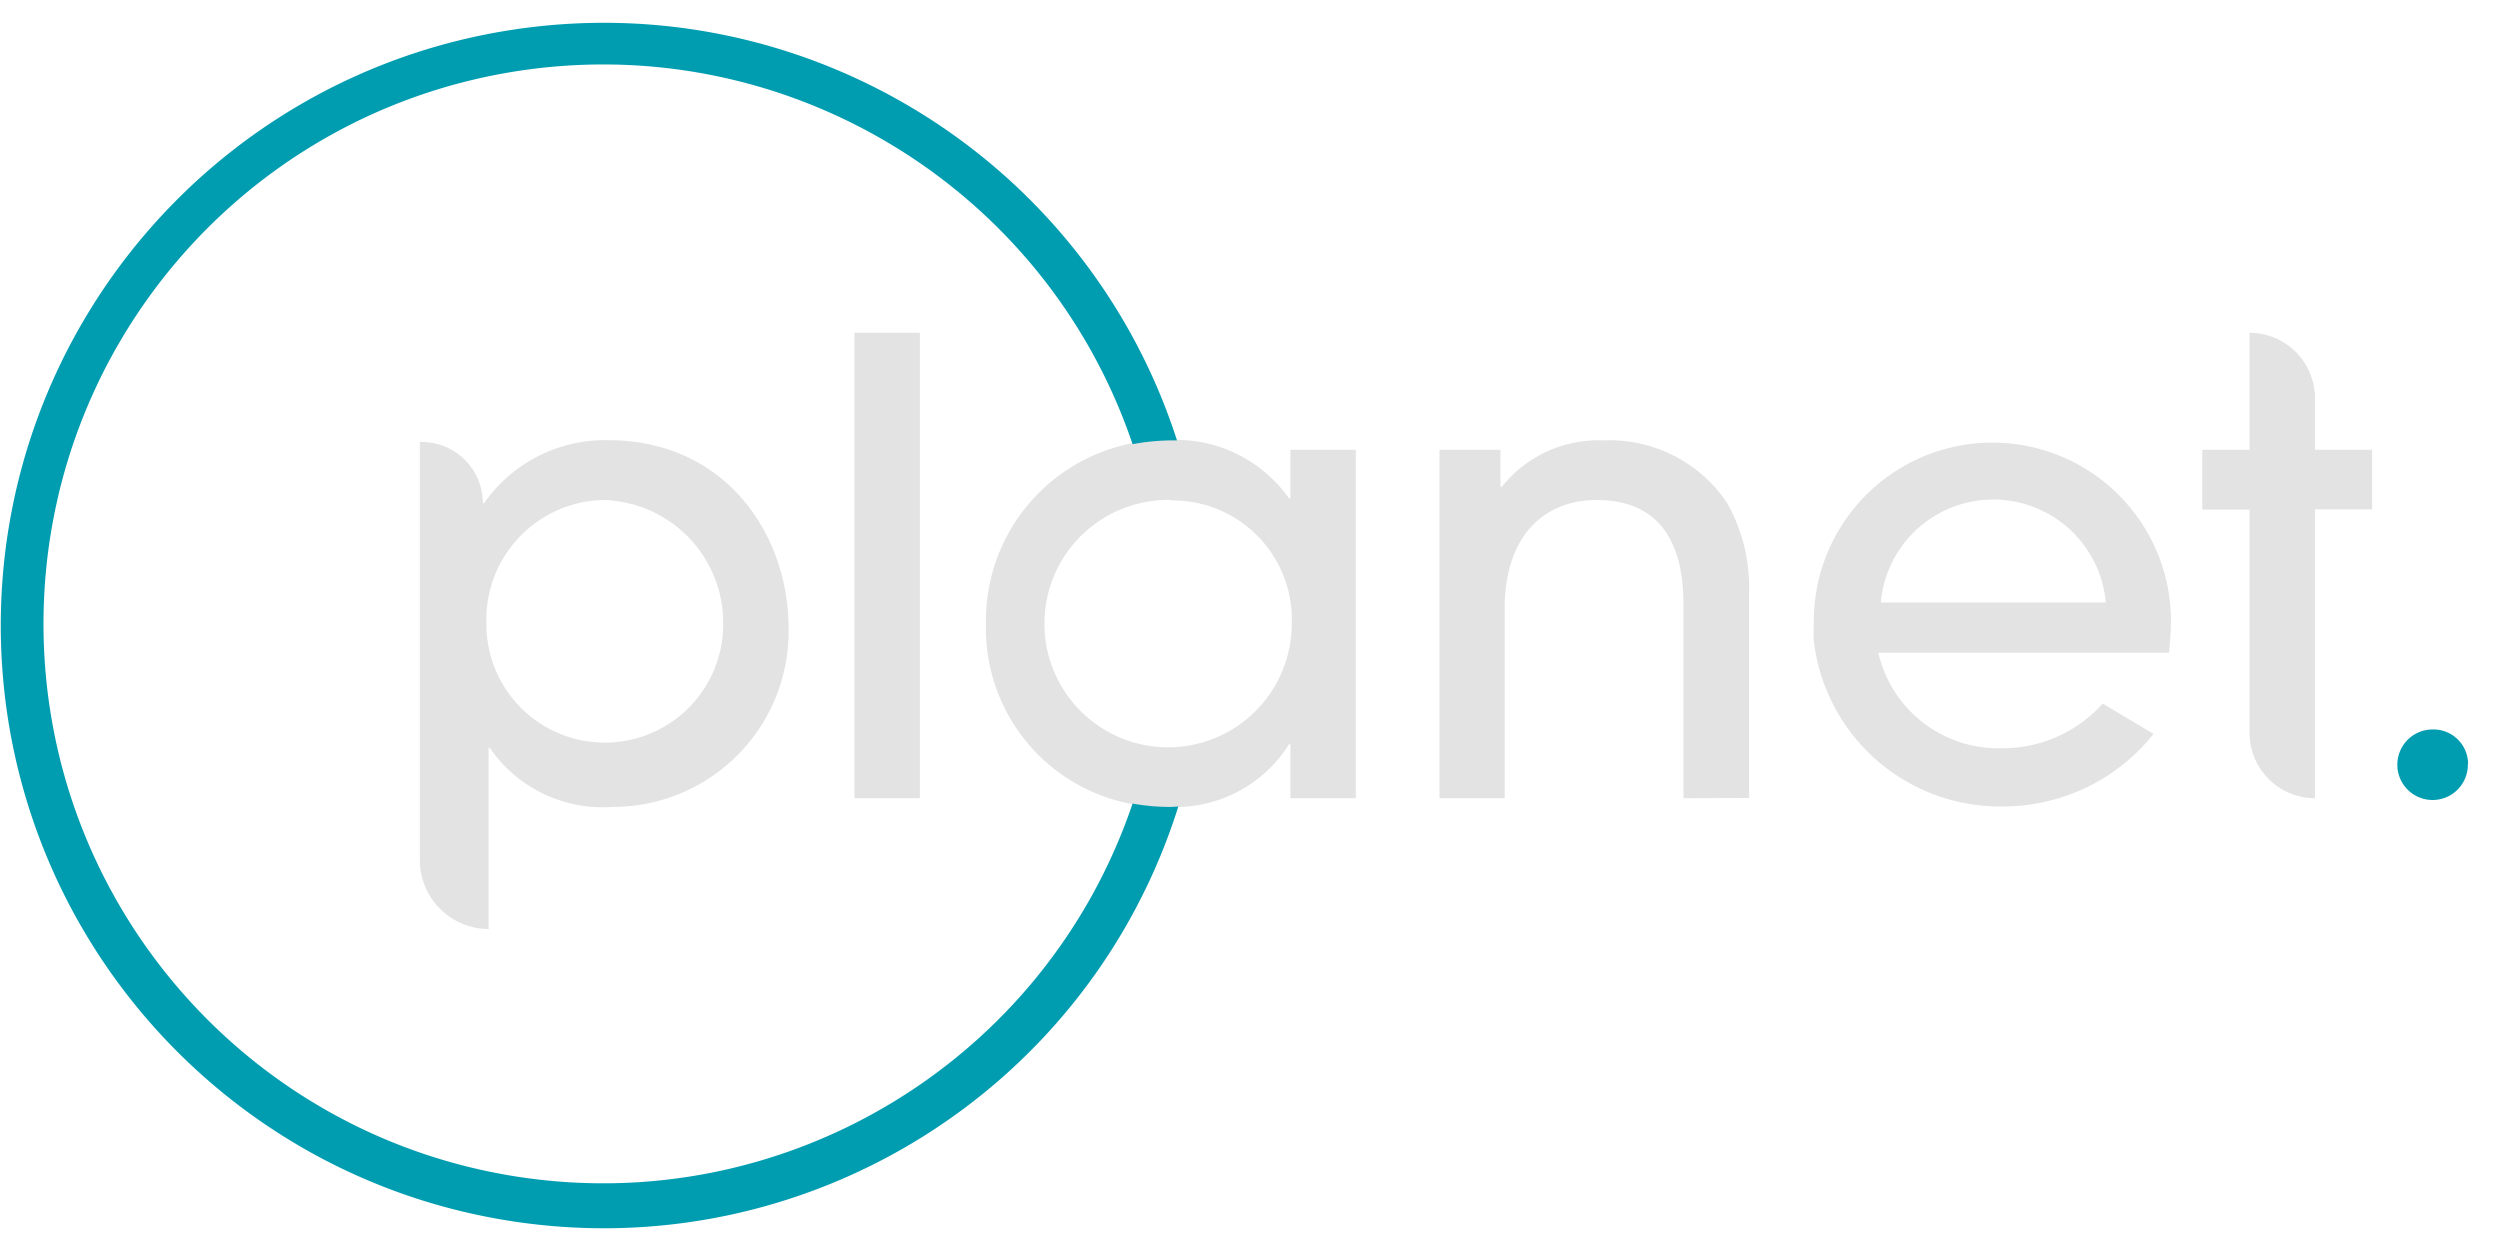   <svg
    xmlns="http://www.w3.org/2000/svg"
    xmlSpace="preserve"
    height="56"
    viewBox="0 0 112 56"
  >
    <path
      fill="#e3e3e3"
      d="M18.81 19.8h.08a2.74 2.74 0 012.74 2.74h.06a6.6 6.6 0 015.55-2.82c5.3 0 8.09 4.26 8.09 8.43a7.87 7.87 0 01-7.89 8 6.13 6.13 0 01-5.5-2.65h-.05v8.12a3.09 3.09 0 01-3.08-3.09V19.8zM27 22.4a5.36 5.36 0 00-5.21 5.53A5.305 5.305 0 1032.4 28a5.51 5.51 0 00-5.4-5.6zM38.28 14.91h2.93v20.85h-2.93zM57.81 35.76v-2.42h-.06a6 6 0 01-5.29 2.81A8 8 0 0144.17 28a8.1 8.1 0 018.29-8.29 6.2 6.2 0 015.29 2.62h.06v-2.18h2.93v15.61h-2.93zM52.46 22.4a5.54 5.54 0 105.41 5.6 5.34 5.34 0 00-5.41-5.58v-.02z"
    />
    <path
      fill="#009DB1"
      d="M52.46 36.15a9.39 9.39 0 01-1.72-.15C46.8 47.616 35.03 54.672 22.929 52.676c-12.102-1.997-20.98-12.46-20.98-24.726 0-12.266 8.878-22.729 20.98-24.726C35.03 1.228 46.799 8.284 50.74 19.9a9.73 9.73 0 011.76-.17h.23C48.641 7.064 35.933-.733 22.789 1.36 9.645 3.454-.013 14.813.035 28.123c.05 13.31 9.79 24.598 22.949 26.595 13.159 1.998 25.81-5.892 29.806-18.588l-.33.02z"
    />
    <path
      fill="#e3e3e3"
      d="M75.42 35.76v-8.48c0-1.22 0-4.88-3.89-4.88-2.45 0-4.12 1.72-4.12 4.85v8.51h-2.92V20.15h2.73v1.66h.06a5.54 5.54 0 014.56-2.08 6.34 6.34 0 015.52 2.78 7.67 7.67 0 011 4v9.24l-2.94.01zM103.71 35.76a2.93 2.93 0 01-2.93-2.93v-10h-2.12v-2.68h2.12v-5.24a2.93 2.93 0 012.93 2.93v2.31h2.56v2.67h-2.56v12.94zM97.26 27.73a8 8 0 10-16 .2 7.09 7.09 0 000 .79 8.4 8.4 0 008.42 7.41 8.63 8.63 0 006.8-3.25l-2.28-1.36a6 6 0 01-4.52 2 5.51 5.51 0 01-5.53-4.28h13.02c.055-.495.085-.992.09-1.49v-.02zm-13-.74a5.06 5.06 0 0110.08 0H84.26z"
    />
    <path
      fill="#009DB1"
      d="M110.56 34.22a1.58 1.58 0 11-1.56-1.54 1.55 1.55 0 011.57 1.54"
    />
  </svg>
